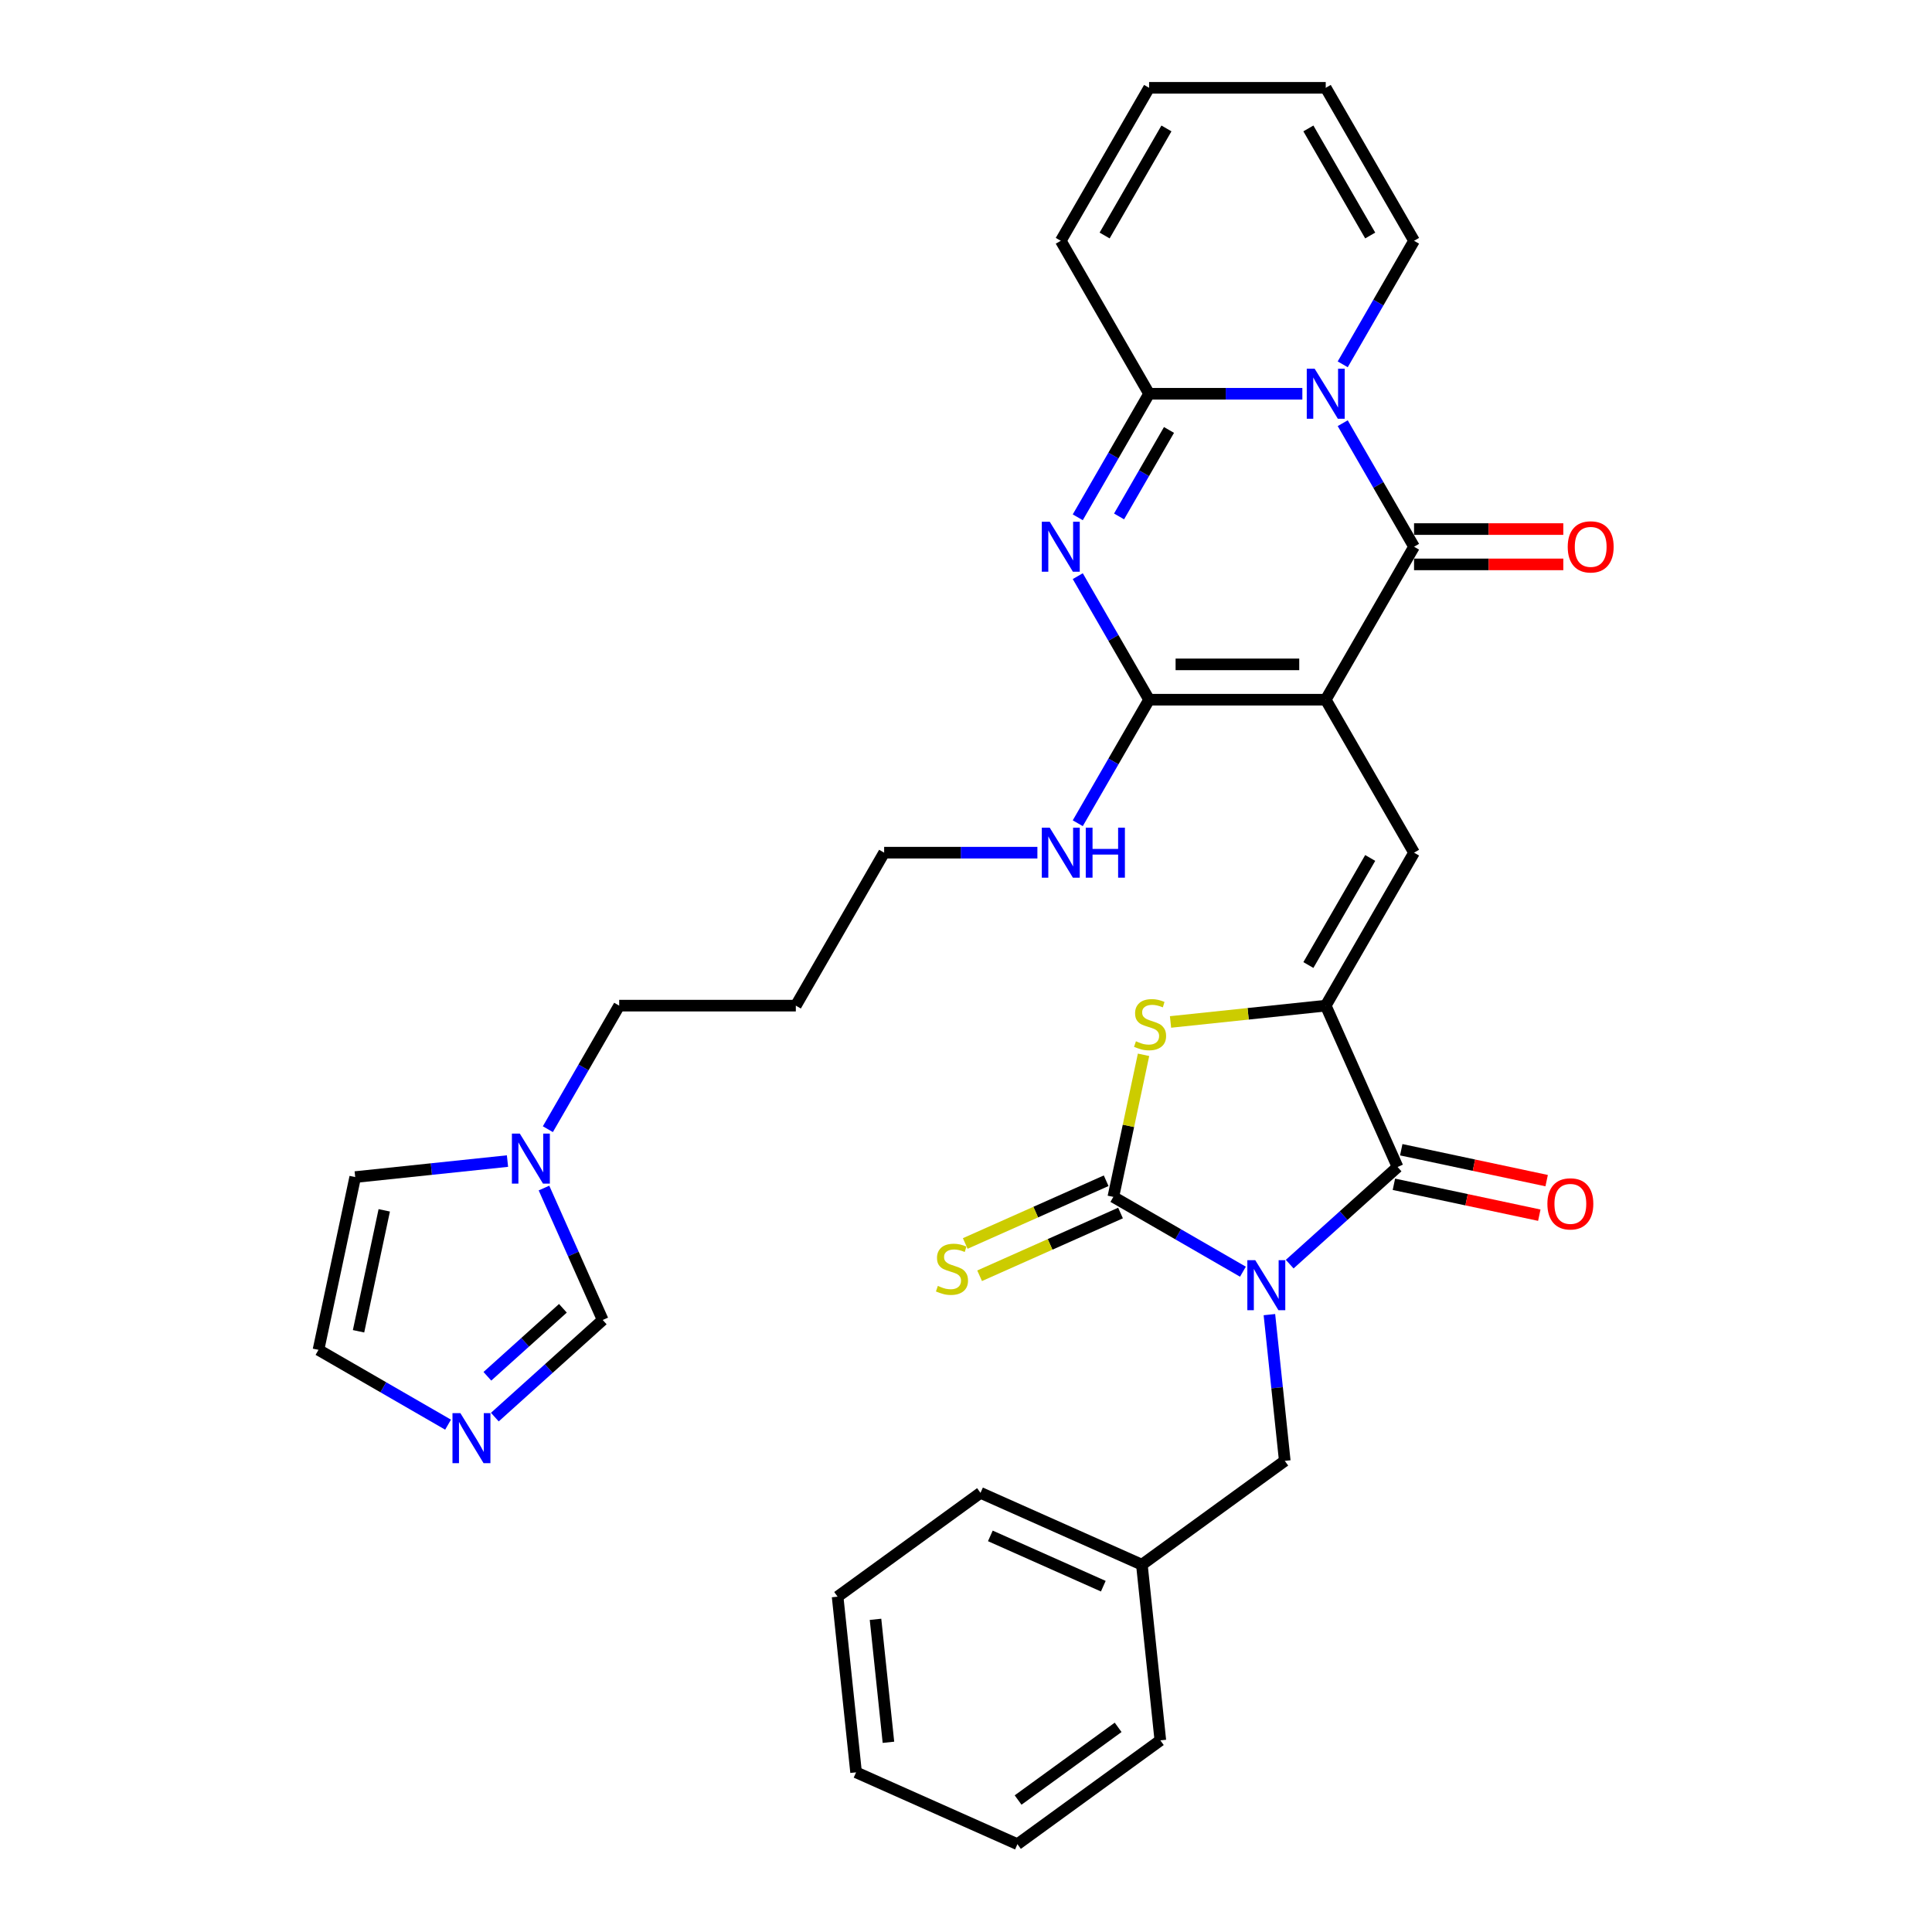 <?xml version='1.0' encoding='iso-8859-1'?>
<svg version='1.1' baseProfile='full'
              xmlns='http://www.w3.org/2000/svg'
                      xmlns:rdkit='http://www.rdkit.org/xml'
                      xmlns:xlink='http://www.w3.org/1999/xlink'
                  xml:space='preserve'
width='1000px' height='1000px' viewBox='0 0 1000 1000'>
<!-- END OF HEADER -->
<rect style='opacity:1.0;fill:#FFFFFF;stroke:none' width='1000' height='1000' x='0' y='0'> </rect>
<path class='bond-2' d='M 643.336,658.228 L 609.799,638.866' style='fill:none;fill-rule:evenodd;stroke:#0000FF;stroke-width:6px;stroke-linecap:butt;stroke-linejoin:miter;stroke-opacity:1' />
<path class='bond-2' d='M 609.799,638.866 L 576.263,619.504' style='fill:none;fill-rule:evenodd;stroke:#000000;stroke-width:6px;stroke-linecap:butt;stroke-linejoin:miter;stroke-opacity:1' />
<path class='bond-7' d='M 667.545,654.318 L 695.464,629.179' style='fill:none;fill-rule:evenodd;stroke:#0000FF;stroke-width:6px;stroke-linecap:butt;stroke-linejoin:miter;stroke-opacity:1' />
<path class='bond-7' d='M 695.464,629.179 L 723.383,604.041' style='fill:none;fill-rule:evenodd;stroke:#000000;stroke-width:6px;stroke-linecap:butt;stroke-linejoin:miter;stroke-opacity:1' />
<path class='bond-13' d='M 657.042,680.448 L 661.019,718.295' style='fill:none;fill-rule:evenodd;stroke:#0000FF;stroke-width:6px;stroke-linecap:butt;stroke-linejoin:miter;stroke-opacity:1' />
<path class='bond-13' d='M 661.019,718.295 L 664.997,756.142' style='fill:none;fill-rule:evenodd;stroke:#000000;stroke-width:6px;stroke-linecap:butt;stroke-linejoin:miter;stroke-opacity:1' />
<path class='bond-0' d='M 686.197,362.164 L 731.91,441.341' style='fill:none;fill-rule:evenodd;stroke:#000000;stroke-width:6px;stroke-linecap:butt;stroke-linejoin:miter;stroke-opacity:1' />
<path class='bond-3' d='M 686.197,362.164 L 731.91,282.987' style='fill:none;fill-rule:evenodd;stroke:#000000;stroke-width:6px;stroke-linecap:butt;stroke-linejoin:miter;stroke-opacity:1' />
<path class='bond-5' d='M 686.197,362.164 L 594.771,362.164' style='fill:none;fill-rule:evenodd;stroke:#000000;stroke-width:6px;stroke-linecap:butt;stroke-linejoin:miter;stroke-opacity:1' />
<path class='bond-5' d='M 672.483,343.879 L 608.485,343.879' style='fill:none;fill-rule:evenodd;stroke:#000000;stroke-width:6px;stroke-linecap:butt;stroke-linejoin:miter;stroke-opacity:1' />
<path class='bond-1' d='M 694.991,219.041 L 713.451,251.014' style='fill:none;fill-rule:evenodd;stroke:#0000FF;stroke-width:6px;stroke-linecap:butt;stroke-linejoin:miter;stroke-opacity:1' />
<path class='bond-1' d='M 713.451,251.014 L 731.91,282.987' style='fill:none;fill-rule:evenodd;stroke:#000000;stroke-width:6px;stroke-linecap:butt;stroke-linejoin:miter;stroke-opacity:1' />
<path class='bond-15' d='M 694.991,188.578 L 713.451,156.605' style='fill:none;fill-rule:evenodd;stroke:#0000FF;stroke-width:6px;stroke-linecap:butt;stroke-linejoin:miter;stroke-opacity:1' />
<path class='bond-15' d='M 713.451,156.605 L 731.91,124.632' style='fill:none;fill-rule:evenodd;stroke:#000000;stroke-width:6px;stroke-linecap:butt;stroke-linejoin:miter;stroke-opacity:1' />
<path class='bond-36' d='M 674.092,203.809 L 634.432,203.809' style='fill:none;fill-rule:evenodd;stroke:#0000FF;stroke-width:6px;stroke-linecap:butt;stroke-linejoin:miter;stroke-opacity:1' />
<path class='bond-36' d='M 634.432,203.809 L 594.771,203.809' style='fill:none;fill-rule:evenodd;stroke:#000000;stroke-width:6px;stroke-linecap:butt;stroke-linejoin:miter;stroke-opacity:1' />
<path class='bond-10' d='M 576.263,619.504 L 584.079,582.735' style='fill:none;fill-rule:evenodd;stroke:#000000;stroke-width:6px;stroke-linecap:butt;stroke-linejoin:miter;stroke-opacity:1' />
<path class='bond-10' d='M 584.079,582.735 L 591.894,545.965' style='fill:none;fill-rule:evenodd;stroke:#CCCC00;stroke-width:6px;stroke-linecap:butt;stroke-linejoin:miter;stroke-opacity:1' />
<path class='bond-14' d='M 572.545,611.152 L 536.077,627.388' style='fill:none;fill-rule:evenodd;stroke:#000000;stroke-width:6px;stroke-linecap:butt;stroke-linejoin:miter;stroke-opacity:1' />
<path class='bond-14' d='M 536.077,627.388 L 499.61,643.624' style='fill:none;fill-rule:evenodd;stroke:#CCCC00;stroke-width:6px;stroke-linecap:butt;stroke-linejoin:miter;stroke-opacity:1' />
<path class='bond-14' d='M 579.982,627.856 L 543.514,644.092' style='fill:none;fill-rule:evenodd;stroke:#000000;stroke-width:6px;stroke-linecap:butt;stroke-linejoin:miter;stroke-opacity:1' />
<path class='bond-14' d='M 543.514,644.092 L 507.047,660.329' style='fill:none;fill-rule:evenodd;stroke:#CCCC00;stroke-width:6px;stroke-linecap:butt;stroke-linejoin:miter;stroke-opacity:1' />
<path class='bond-17' d='M 731.91,292.129 L 770.538,292.129' style='fill:none;fill-rule:evenodd;stroke:#000000;stroke-width:6px;stroke-linecap:butt;stroke-linejoin:miter;stroke-opacity:1' />
<path class='bond-17' d='M 770.538,292.129 L 809.165,292.129' style='fill:none;fill-rule:evenodd;stroke:#FF0000;stroke-width:6px;stroke-linecap:butt;stroke-linejoin:miter;stroke-opacity:1' />
<path class='bond-17' d='M 731.91,273.844 L 770.538,273.844' style='fill:none;fill-rule:evenodd;stroke:#000000;stroke-width:6px;stroke-linecap:butt;stroke-linejoin:miter;stroke-opacity:1' />
<path class='bond-17' d='M 770.538,273.844 L 809.165,273.844' style='fill:none;fill-rule:evenodd;stroke:#FF0000;stroke-width:6px;stroke-linecap:butt;stroke-linejoin:miter;stroke-opacity:1' />
<path class='bond-4' d='M 557.852,298.218 L 576.311,330.191' style='fill:none;fill-rule:evenodd;stroke:#0000FF;stroke-width:6px;stroke-linecap:butt;stroke-linejoin:miter;stroke-opacity:1' />
<path class='bond-4' d='M 576.311,330.191 L 594.771,362.164' style='fill:none;fill-rule:evenodd;stroke:#000000;stroke-width:6px;stroke-linecap:butt;stroke-linejoin:miter;stroke-opacity:1' />
<path class='bond-8' d='M 557.852,267.755 L 576.311,235.782' style='fill:none;fill-rule:evenodd;stroke:#0000FF;stroke-width:6px;stroke-linecap:butt;stroke-linejoin:miter;stroke-opacity:1' />
<path class='bond-8' d='M 576.311,235.782 L 594.771,203.809' style='fill:none;fill-rule:evenodd;stroke:#000000;stroke-width:6px;stroke-linecap:butt;stroke-linejoin:miter;stroke-opacity:1' />
<path class='bond-8' d='M 579.225,267.306 L 592.147,244.925' style='fill:none;fill-rule:evenodd;stroke:#0000FF;stroke-width:6px;stroke-linecap:butt;stroke-linejoin:miter;stroke-opacity:1' />
<path class='bond-8' d='M 592.147,244.925 L 605.069,222.544' style='fill:none;fill-rule:evenodd;stroke:#000000;stroke-width:6px;stroke-linecap:butt;stroke-linejoin:miter;stroke-opacity:1' />
<path class='bond-21' d='M 594.771,362.164 L 576.311,394.137' style='fill:none;fill-rule:evenodd;stroke:#000000;stroke-width:6px;stroke-linecap:butt;stroke-linejoin:miter;stroke-opacity:1' />
<path class='bond-21' d='M 576.311,394.137 L 557.852,426.11' style='fill:none;fill-rule:evenodd;stroke:#0000FF;stroke-width:6px;stroke-linecap:butt;stroke-linejoin:miter;stroke-opacity:1' />
<path class='bond-6' d='M 686.197,520.519 L 723.383,604.041' style='fill:none;fill-rule:evenodd;stroke:#000000;stroke-width:6px;stroke-linecap:butt;stroke-linejoin:miter;stroke-opacity:1' />
<path class='bond-9' d='M 686.197,520.519 L 731.91,441.341' style='fill:none;fill-rule:evenodd;stroke:#000000;stroke-width:6px;stroke-linecap:butt;stroke-linejoin:miter;stroke-opacity:1' />
<path class='bond-9' d='M 677.219,499.5 L 709.218,444.075' style='fill:none;fill-rule:evenodd;stroke:#000000;stroke-width:6px;stroke-linecap:butt;stroke-linejoin:miter;stroke-opacity:1' />
<path class='bond-34' d='M 686.197,520.519 L 646.028,524.741' style='fill:none;fill-rule:evenodd;stroke:#000000;stroke-width:6px;stroke-linecap:butt;stroke-linejoin:miter;stroke-opacity:1' />
<path class='bond-34' d='M 646.028,524.741 L 605.859,528.963' style='fill:none;fill-rule:evenodd;stroke:#CCCC00;stroke-width:6px;stroke-linecap:butt;stroke-linejoin:miter;stroke-opacity:1' />
<path class='bond-19' d='M 721.483,612.984 L 759.111,620.982' style='fill:none;fill-rule:evenodd;stroke:#000000;stroke-width:6px;stroke-linecap:butt;stroke-linejoin:miter;stroke-opacity:1' />
<path class='bond-19' d='M 759.111,620.982 L 796.74,628.98' style='fill:none;fill-rule:evenodd;stroke:#FF0000;stroke-width:6px;stroke-linecap:butt;stroke-linejoin:miter;stroke-opacity:1' />
<path class='bond-19' d='M 725.284,595.098 L 762.913,603.096' style='fill:none;fill-rule:evenodd;stroke:#000000;stroke-width:6px;stroke-linecap:butt;stroke-linejoin:miter;stroke-opacity:1' />
<path class='bond-19' d='M 762.913,603.096 L 800.542,611.094' style='fill:none;fill-rule:evenodd;stroke:#FF0000;stroke-width:6px;stroke-linecap:butt;stroke-linejoin:miter;stroke-opacity:1' />
<path class='bond-18' d='M 594.771,203.809 L 549.058,124.632' style='fill:none;fill-rule:evenodd;stroke:#000000;stroke-width:6px;stroke-linecap:butt;stroke-linejoin:miter;stroke-opacity:1' />
<path class='bond-11' d='M 256.128,733.495 L 284.047,708.357' style='fill:none;fill-rule:evenodd;stroke:#0000FF;stroke-width:6px;stroke-linecap:butt;stroke-linejoin:miter;stroke-opacity:1' />
<path class='bond-11' d='M 284.047,708.357 L 311.966,683.218' style='fill:none;fill-rule:evenodd;stroke:#000000;stroke-width:6px;stroke-linecap:butt;stroke-linejoin:miter;stroke-opacity:1' />
<path class='bond-11' d='M 252.268,712.365 L 271.811,694.768' style='fill:none;fill-rule:evenodd;stroke:#0000FF;stroke-width:6px;stroke-linecap:butt;stroke-linejoin:miter;stroke-opacity:1' />
<path class='bond-11' d='M 271.811,694.768 L 291.355,677.171' style='fill:none;fill-rule:evenodd;stroke:#000000;stroke-width:6px;stroke-linecap:butt;stroke-linejoin:miter;stroke-opacity:1' />
<path class='bond-38' d='M 231.918,737.406 L 198.382,718.043' style='fill:none;fill-rule:evenodd;stroke:#0000FF;stroke-width:6px;stroke-linecap:butt;stroke-linejoin:miter;stroke-opacity:1' />
<path class='bond-38' d='M 198.382,718.043 L 164.845,698.681' style='fill:none;fill-rule:evenodd;stroke:#000000;stroke-width:6px;stroke-linecap:butt;stroke-linejoin:miter;stroke-opacity:1' />
<path class='bond-12' d='M 283.573,584.465 L 302.033,552.492' style='fill:none;fill-rule:evenodd;stroke:#0000FF;stroke-width:6px;stroke-linecap:butt;stroke-linejoin:miter;stroke-opacity:1' />
<path class='bond-12' d='M 302.033,552.492 L 320.492,520.519' style='fill:none;fill-rule:evenodd;stroke:#000000;stroke-width:6px;stroke-linecap:butt;stroke-linejoin:miter;stroke-opacity:1' />
<path class='bond-16' d='M 281.561,614.928 L 296.763,649.073' style='fill:none;fill-rule:evenodd;stroke:#0000FF;stroke-width:6px;stroke-linecap:butt;stroke-linejoin:miter;stroke-opacity:1' />
<path class='bond-16' d='M 296.763,649.073 L 311.966,683.218' style='fill:none;fill-rule:evenodd;stroke:#000000;stroke-width:6px;stroke-linecap:butt;stroke-linejoin:miter;stroke-opacity:1' />
<path class='bond-22' d='M 262.675,600.969 L 223.264,605.111' style='fill:none;fill-rule:evenodd;stroke:#0000FF;stroke-width:6px;stroke-linecap:butt;stroke-linejoin:miter;stroke-opacity:1' />
<path class='bond-22' d='M 223.264,605.111 L 183.854,609.253' style='fill:none;fill-rule:evenodd;stroke:#000000;stroke-width:6px;stroke-linecap:butt;stroke-linejoin:miter;stroke-opacity:1' />
<path class='bond-25' d='M 664.997,756.142 L 591.032,809.881' style='fill:none;fill-rule:evenodd;stroke:#000000;stroke-width:6px;stroke-linecap:butt;stroke-linejoin:miter;stroke-opacity:1' />
<path class='bond-23' d='M 731.91,124.632 L 686.197,45.455' style='fill:none;fill-rule:evenodd;stroke:#000000;stroke-width:6px;stroke-linecap:butt;stroke-linejoin:miter;stroke-opacity:1' />
<path class='bond-23' d='M 709.218,121.898 L 677.219,66.474' style='fill:none;fill-rule:evenodd;stroke:#000000;stroke-width:6px;stroke-linecap:butt;stroke-linejoin:miter;stroke-opacity:1' />
<path class='bond-24' d='M 549.058,124.632 L 594.771,45.455' style='fill:none;fill-rule:evenodd;stroke:#000000;stroke-width:6px;stroke-linecap:butt;stroke-linejoin:miter;stroke-opacity:1' />
<path class='bond-24' d='M 571.75,121.898 L 603.749,66.474' style='fill:none;fill-rule:evenodd;stroke:#000000;stroke-width:6px;stroke-linecap:butt;stroke-linejoin:miter;stroke-opacity:1' />
<path class='bond-20' d='M 164.845,698.681 L 183.854,609.253' style='fill:none;fill-rule:evenodd;stroke:#000000;stroke-width:6px;stroke-linecap:butt;stroke-linejoin:miter;stroke-opacity:1' />
<path class='bond-20' d='M 185.582,689.069 L 198.888,626.469' style='fill:none;fill-rule:evenodd;stroke:#000000;stroke-width:6px;stroke-linecap:butt;stroke-linejoin:miter;stroke-opacity:1' />
<path class='bond-28' d='M 536.953,441.341 L 497.292,441.341' style='fill:none;fill-rule:evenodd;stroke:#0000FF;stroke-width:6px;stroke-linecap:butt;stroke-linejoin:miter;stroke-opacity:1' />
<path class='bond-28' d='M 497.292,441.341 L 457.632,441.341' style='fill:none;fill-rule:evenodd;stroke:#000000;stroke-width:6px;stroke-linecap:butt;stroke-linejoin:miter;stroke-opacity:1' />
<path class='bond-37' d='M 686.197,45.455 L 594.771,45.455' style='fill:none;fill-rule:evenodd;stroke:#000000;stroke-width:6px;stroke-linecap:butt;stroke-linejoin:miter;stroke-opacity:1' />
<path class='bond-29' d='M 591.032,809.881 L 507.51,772.695' style='fill:none;fill-rule:evenodd;stroke:#000000;stroke-width:6px;stroke-linecap:butt;stroke-linejoin:miter;stroke-opacity:1' />
<path class='bond-29' d='M 571.066,821.008 L 512.601,794.977' style='fill:none;fill-rule:evenodd;stroke:#000000;stroke-width:6px;stroke-linecap:butt;stroke-linejoin:miter;stroke-opacity:1' />
<path class='bond-30' d='M 591.032,809.881 L 600.589,900.806' style='fill:none;fill-rule:evenodd;stroke:#000000;stroke-width:6px;stroke-linecap:butt;stroke-linejoin:miter;stroke-opacity:1' />
<path class='bond-26' d='M 320.492,520.519 L 411.919,520.519' style='fill:none;fill-rule:evenodd;stroke:#000000;stroke-width:6px;stroke-linecap:butt;stroke-linejoin:miter;stroke-opacity:1' />
<path class='bond-27' d='M 411.919,520.519 L 457.632,441.341' style='fill:none;fill-rule:evenodd;stroke:#000000;stroke-width:6px;stroke-linecap:butt;stroke-linejoin:miter;stroke-opacity:1' />
<path class='bond-32' d='M 507.51,772.695 L 433.545,826.434' style='fill:none;fill-rule:evenodd;stroke:#000000;stroke-width:6px;stroke-linecap:butt;stroke-linejoin:miter;stroke-opacity:1' />
<path class='bond-31' d='M 600.589,900.806 L 526.623,954.545' style='fill:none;fill-rule:evenodd;stroke:#000000;stroke-width:6px;stroke-linecap:butt;stroke-linejoin:miter;stroke-opacity:1' />
<path class='bond-31' d='M 578.746,894.074 L 526.97,931.692' style='fill:none;fill-rule:evenodd;stroke:#000000;stroke-width:6px;stroke-linecap:butt;stroke-linejoin:miter;stroke-opacity:1' />
<path class='bond-33' d='M 526.623,954.545 L 443.101,917.359' style='fill:none;fill-rule:evenodd;stroke:#000000;stroke-width:6px;stroke-linecap:butt;stroke-linejoin:miter;stroke-opacity:1' />
<path class='bond-35' d='M 433.545,826.434 L 443.101,917.359' style='fill:none;fill-rule:evenodd;stroke:#000000;stroke-width:6px;stroke-linecap:butt;stroke-linejoin:miter;stroke-opacity:1' />
<path class='bond-35' d='M 453.163,838.161 L 459.853,901.809' style='fill:none;fill-rule:evenodd;stroke:#000000;stroke-width:6px;stroke-linecap:butt;stroke-linejoin:miter;stroke-opacity:1' />
<path  class='atom-0' d='M 649.717 652.271
L 658.202 665.985
Q 659.043 667.338, 660.396 669.788
Q 661.749 672.238, 661.822 672.385
L 661.822 652.271
L 665.26 652.271
L 665.26 678.163
L 661.712 678.163
L 652.606 663.169
Q 651.546 661.414, 650.412 659.402
Q 649.315 657.391, 648.986 656.769
L 648.986 678.163
L 645.621 678.163
L 645.621 652.271
L 649.717 652.271
' fill='#0000FF'/>
<path  class='atom-2' d='M 680.474 190.863
L 688.958 204.577
Q 689.799 205.93, 691.152 208.381
Q 692.506 210.831, 692.579 210.977
L 692.579 190.863
L 696.016 190.863
L 696.016 216.755
L 692.469 216.755
L 683.363 201.761
Q 682.302 200.006, 681.169 197.995
Q 680.072 195.983, 679.742 195.362
L 679.742 216.755
L 676.378 216.755
L 676.378 190.863
L 680.474 190.863
' fill='#0000FF'/>
<path  class='atom-5' d='M 543.335 270.041
L 551.819 283.755
Q 552.66 285.108, 554.013 287.558
Q 555.366 290.008, 555.439 290.155
L 555.439 270.041
L 558.877 270.041
L 558.877 295.933
L 555.33 295.933
L 546.224 280.939
Q 545.163 279.183, 544.029 277.172
Q 542.932 275.161, 542.603 274.539
L 542.603 295.933
L 539.239 295.933
L 539.239 270.041
L 543.335 270.041
' fill='#0000FF'/>
<path  class='atom-11' d='M 587.958 538.962
Q 588.25 539.072, 589.457 539.584
Q 590.664 540.096, 591.98 540.425
Q 593.334 540.718, 594.65 540.718
Q 597.1 540.718, 598.527 539.547
Q 599.953 538.34, 599.953 536.256
Q 599.953 534.83, 599.221 533.952
Q 598.527 533.074, 597.429 532.599
Q 596.332 532.123, 594.504 531.575
Q 592.2 530.88, 590.81 530.222
Q 589.457 529.564, 588.47 528.174
Q 587.519 526.784, 587.519 524.444
Q 587.519 521.189, 589.713 519.178
Q 591.944 517.166, 596.332 517.166
Q 599.331 517.166, 602.732 518.592
L 601.891 521.408
Q 598.783 520.128, 596.442 520.128
Q 593.919 520.128, 592.529 521.189
Q 591.139 522.213, 591.176 524.005
Q 591.176 525.394, 591.871 526.236
Q 592.602 527.077, 593.626 527.552
Q 594.687 528.028, 596.442 528.576
Q 598.783 529.308, 600.172 530.039
Q 601.562 530.77, 602.549 532.27
Q 603.573 533.733, 603.573 536.256
Q 603.573 539.84, 601.16 541.778
Q 598.783 543.68, 594.796 543.68
Q 592.492 543.68, 590.737 543.168
Q 589.018 542.692, 586.97 541.851
L 587.958 538.962
' fill='#CCCC00'/>
<path  class='atom-12' d='M 238.3 731.448
L 246.784 745.162
Q 247.625 746.515, 248.978 748.966
Q 250.331 751.416, 250.404 751.562
L 250.404 731.448
L 253.842 731.448
L 253.842 757.34
L 250.295 757.34
L 241.189 742.346
Q 240.128 740.591, 238.994 738.58
Q 237.897 736.568, 237.568 735.946
L 237.568 757.34
L 234.204 757.34
L 234.204 731.448
L 238.3 731.448
' fill='#0000FF'/>
<path  class='atom-13' d='M 269.056 586.75
L 277.54 600.464
Q 278.382 601.817, 279.735 604.268
Q 281.088 606.718, 281.161 606.864
L 281.161 586.75
L 284.599 586.75
L 284.599 612.642
L 281.051 612.642
L 271.945 597.648
Q 270.885 595.893, 269.751 593.882
Q 268.654 591.87, 268.325 591.248
L 268.325 612.642
L 264.96 612.642
L 264.96 586.75
L 269.056 586.75
' fill='#0000FF'/>
<path  class='atom-15' d='M 485.427 665.577
Q 485.72 665.687, 486.927 666.198
Q 488.133 666.71, 489.45 667.04
Q 490.803 667.332, 492.12 667.332
Q 494.57 667.332, 495.996 666.162
Q 497.422 664.955, 497.422 662.871
Q 497.422 661.444, 496.691 660.567
Q 495.996 659.689, 494.899 659.214
Q 493.802 658.738, 491.973 658.19
Q 489.669 657.495, 488.28 656.836
Q 486.927 656.178, 485.939 654.789
Q 484.988 653.399, 484.988 651.058
Q 484.988 647.804, 487.183 645.792
Q 489.413 643.781, 493.802 643.781
Q 496.801 643.781, 500.202 645.207
L 499.361 648.023
Q 496.252 646.743, 493.912 646.743
Q 491.388 646.743, 489.998 647.804
Q 488.609 648.828, 488.645 650.619
Q 488.645 652.009, 489.34 652.85
Q 490.072 653.691, 491.096 654.167
Q 492.156 654.642, 493.912 655.191
Q 496.252 655.922, 497.642 656.654
Q 499.031 657.385, 500.019 658.884
Q 501.043 660.347, 501.043 662.871
Q 501.043 666.454, 498.629 668.393
Q 496.252 670.294, 492.266 670.294
Q 489.962 670.294, 488.207 669.782
Q 486.488 669.307, 484.44 668.466
L 485.427 665.577
' fill='#CCCC00'/>
<path  class='atom-18' d='M 811.451 283.06
Q 811.451 276.843, 814.523 273.369
Q 817.595 269.894, 823.336 269.894
Q 829.078 269.894, 832.15 273.369
Q 835.222 276.843, 835.222 283.06
Q 835.222 289.35, 832.113 292.934
Q 829.005 296.481, 823.336 296.481
Q 817.631 296.481, 814.523 292.934
Q 811.451 289.387, 811.451 283.06
M 823.336 293.556
Q 827.286 293.556, 829.407 290.922
Q 831.565 288.253, 831.565 283.06
Q 831.565 277.977, 829.407 275.417
Q 827.286 272.82, 823.336 272.82
Q 819.387 272.82, 817.229 275.38
Q 815.108 277.94, 815.108 283.06
Q 815.108 288.289, 817.229 290.922
Q 819.387 293.556, 823.336 293.556
' fill='#FF0000'/>
<path  class='atom-20' d='M 800.926 623.123
Q 800.926 616.906, 803.998 613.431
Q 807.07 609.957, 812.812 609.957
Q 818.553 609.957, 821.625 613.431
Q 824.697 616.906, 824.697 623.123
Q 824.697 629.413, 821.589 632.997
Q 818.48 636.544, 812.812 636.544
Q 807.107 636.544, 803.998 632.997
Q 800.926 629.449, 800.926 623.123
M 812.812 633.618
Q 816.761 633.618, 818.882 630.985
Q 821.04 628.316, 821.04 623.123
Q 821.04 618.039, 818.882 615.479
Q 816.761 612.883, 812.812 612.883
Q 808.862 612.883, 806.705 615.443
Q 804.583 618.003, 804.583 623.123
Q 804.583 628.352, 806.705 630.985
Q 808.862 633.618, 812.812 633.618
' fill='#FF0000'/>
<path  class='atom-22' d='M 543.335 428.396
L 551.819 442.109
Q 552.66 443.463, 554.013 445.913
Q 555.366 448.363, 555.439 448.509
L 555.439 428.396
L 558.877 428.396
L 558.877 454.287
L 555.33 454.287
L 546.224 439.294
Q 545.163 437.538, 544.029 435.527
Q 542.932 433.515, 542.603 432.894
L 542.603 454.287
L 539.239 454.287
L 539.239 428.396
L 543.335 428.396
' fill='#0000FF'/>
<path  class='atom-22' d='M 561.986 428.396
L 565.496 428.396
L 565.496 439.403
L 578.735 439.403
L 578.735 428.396
L 582.246 428.396
L 582.246 454.287
L 578.735 454.287
L 578.735 442.329
L 565.496 442.329
L 565.496 454.287
L 561.986 454.287
L 561.986 428.396
' fill='#0000FF'/>
</svg>
